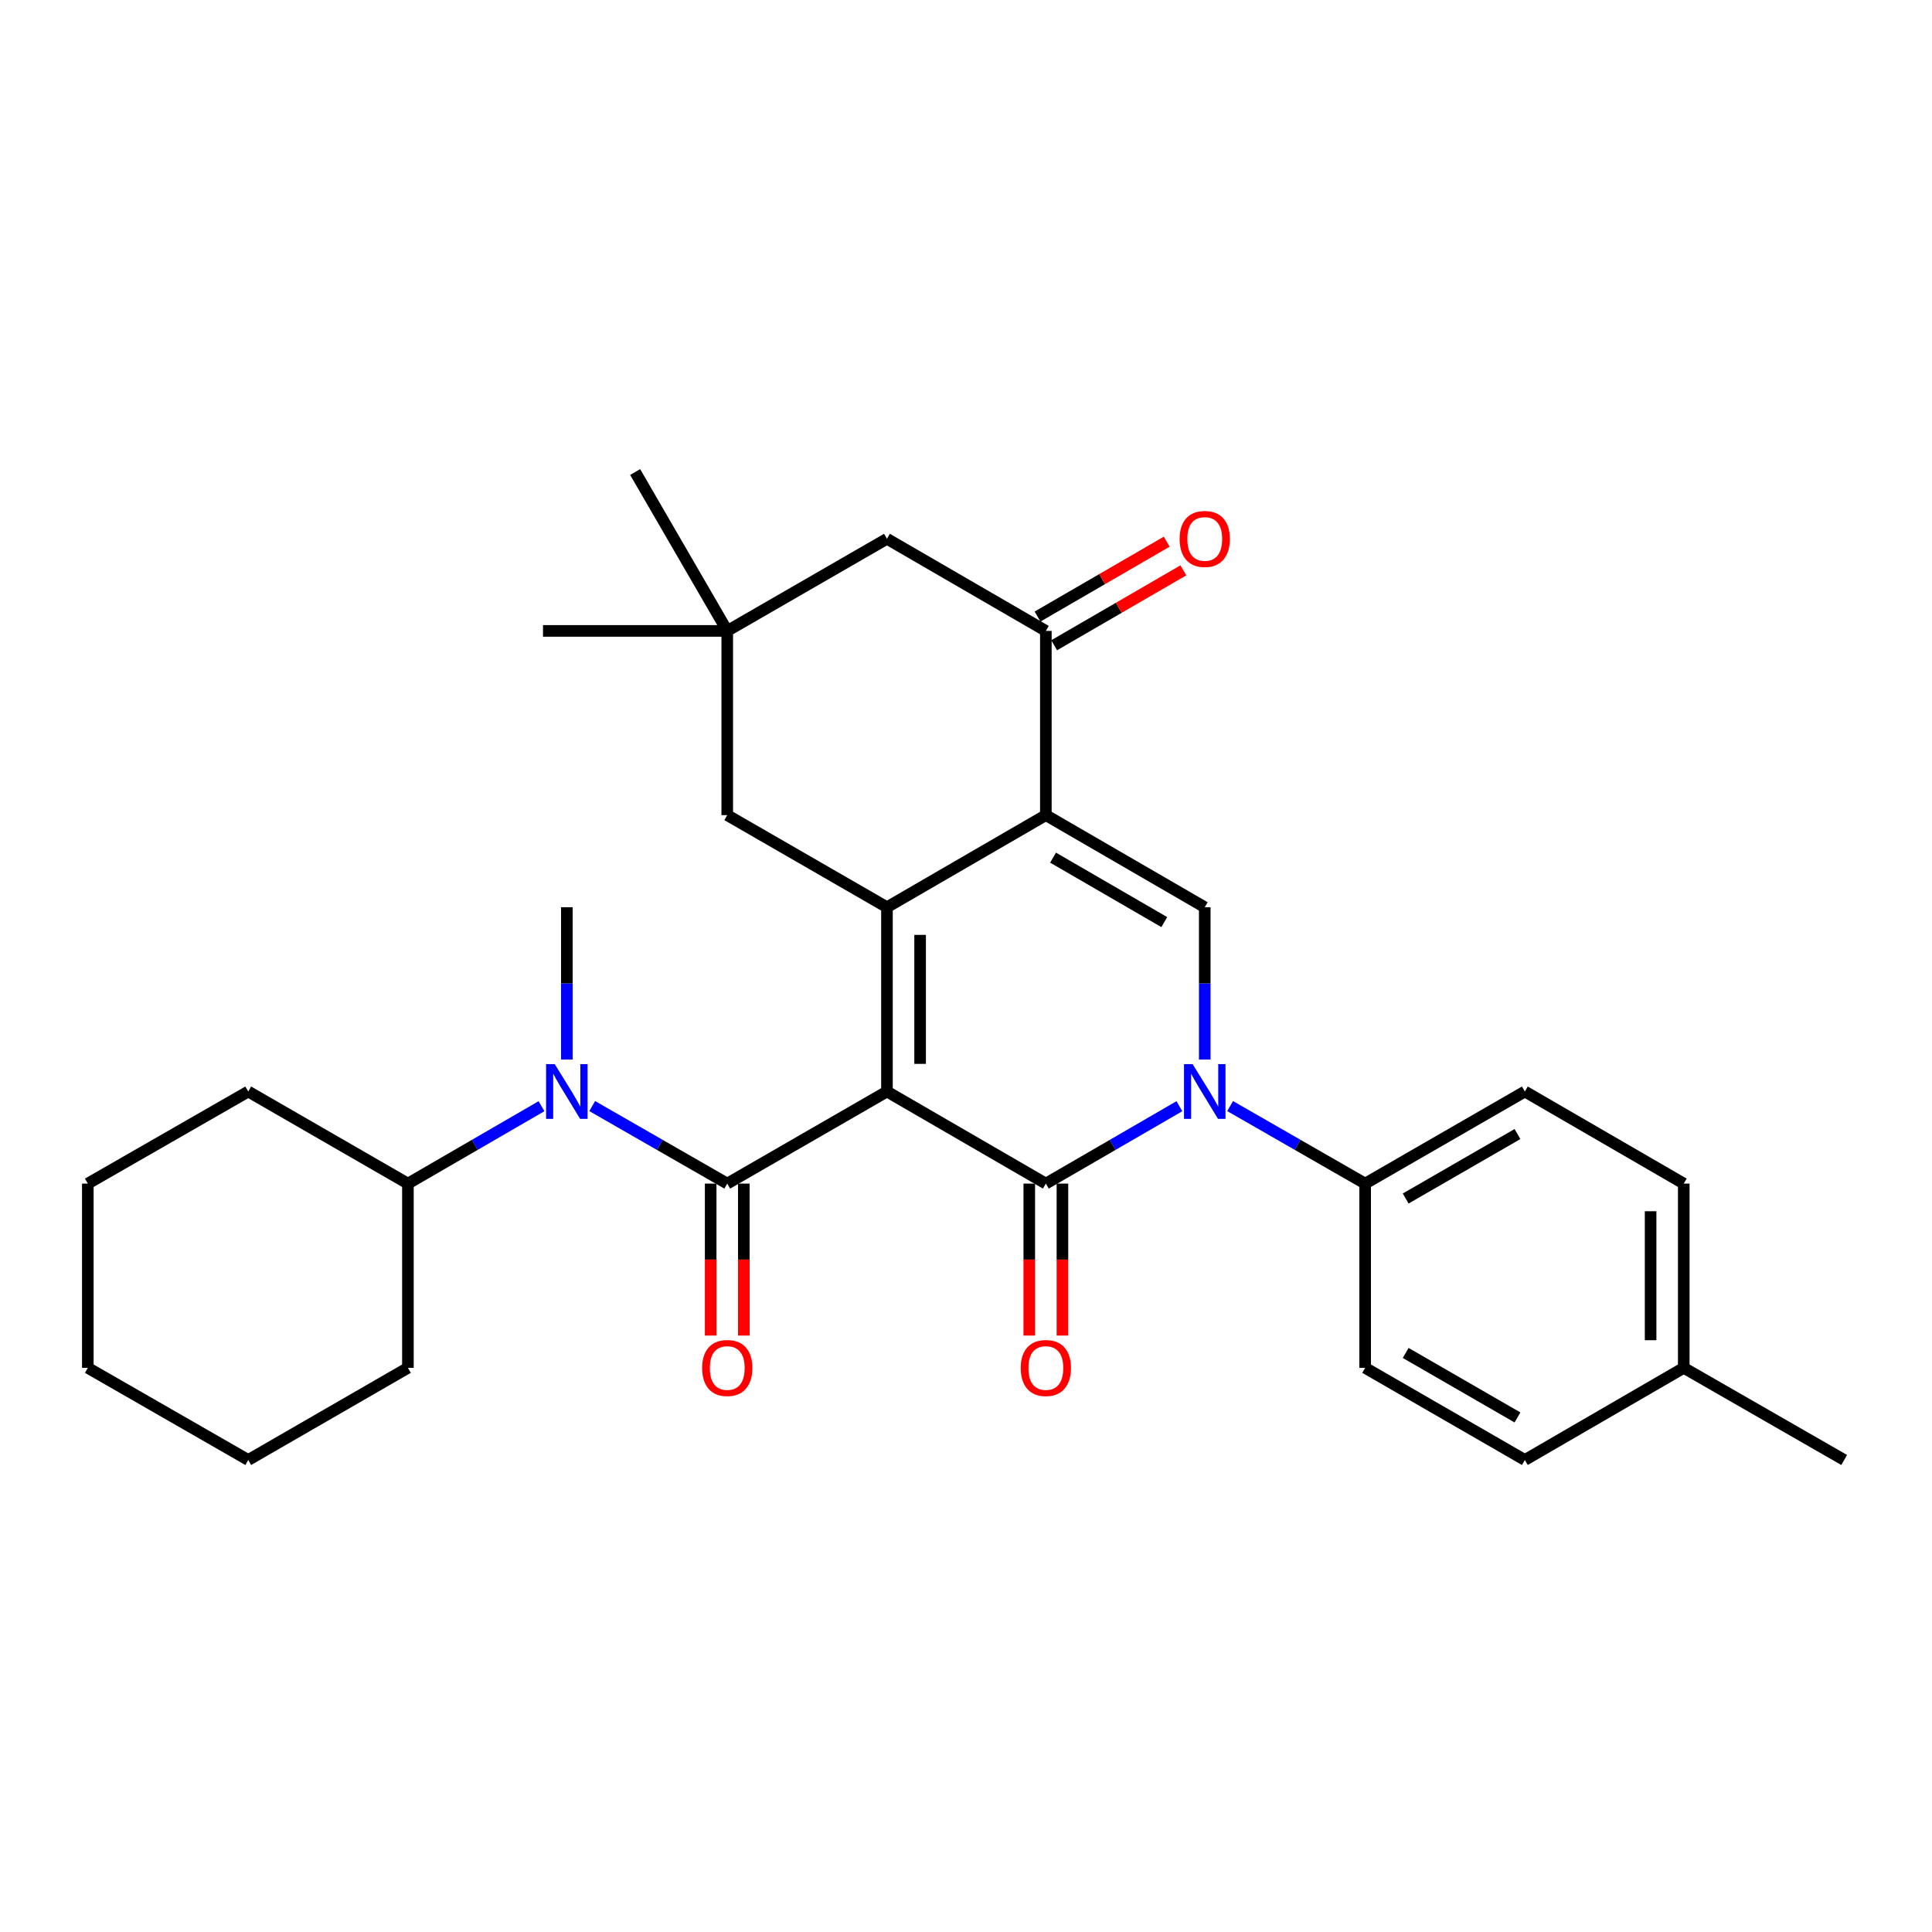 <?xml version='1.0' encoding='iso-8859-1'?>
<svg version='1.1' baseProfile='full'
              xmlns='http://www.w3.org/2000/svg'
                      xmlns:rdkit='http://www.rdkit.org/xml'
                      xmlns:xlink='http://www.w3.org/1999/xlink'
                  xml:space='preserve'
width='1000px' height='1000px' viewBox='0 0 1000 1000'>
<!-- END OF HEADER -->
<rect style='opacity:1.0;fill:#FFFFFF;stroke:none' width='1000' height='1000' x='0' y='0'> </rect>
<path class='bond-0' d='M 459.088,564.968 L 541.332,612.63' style='fill:none;fill-rule:evenodd;stroke:#000000;stroke-width:6px;stroke-linecap:butt;stroke-linejoin:miter;stroke-opacity:1' />
<path class='bond-1' d='M 459.088,564.968 L 459.088,469.585' style='fill:none;fill-rule:evenodd;stroke:#000000;stroke-width:6px;stroke-linecap:butt;stroke-linejoin:miter;stroke-opacity:1' />
<path class='bond-1' d='M 476.25,550.66 L 476.25,483.892' style='fill:none;fill-rule:evenodd;stroke:#000000;stroke-width:6px;stroke-linecap:butt;stroke-linejoin:miter;stroke-opacity:1' />
<path class='bond-4' d='M 459.088,564.968 L 376.424,612.63' style='fill:none;fill-rule:evenodd;stroke:#000000;stroke-width:6px;stroke-linecap:butt;stroke-linejoin:miter;stroke-opacity:1' />
<path class='bond-3' d='M 541.332,612.63 L 575.896,592.6' style='fill:none;fill-rule:evenodd;stroke:#000000;stroke-width:6px;stroke-linecap:butt;stroke-linejoin:miter;stroke-opacity:1' />
<path class='bond-3' d='M 575.896,592.6 L 610.46,572.569' style='fill:none;fill-rule:evenodd;stroke:#0000FF;stroke-width:6px;stroke-linecap:butt;stroke-linejoin:miter;stroke-opacity:1' />
<path class='bond-11' d='M 532.751,612.63 L 532.751,651.96' style='fill:none;fill-rule:evenodd;stroke:#000000;stroke-width:6px;stroke-linecap:butt;stroke-linejoin:miter;stroke-opacity:1' />
<path class='bond-11' d='M 532.751,651.96 L 532.751,691.29' style='fill:none;fill-rule:evenodd;stroke:#FF0000;stroke-width:6px;stroke-linecap:butt;stroke-linejoin:miter;stroke-opacity:1' />
<path class='bond-11' d='M 549.913,612.63 L 549.913,651.96' style='fill:none;fill-rule:evenodd;stroke:#000000;stroke-width:6px;stroke-linecap:butt;stroke-linejoin:miter;stroke-opacity:1' />
<path class='bond-11' d='M 549.913,651.96 L 549.913,691.29' style='fill:none;fill-rule:evenodd;stroke:#FF0000;stroke-width:6px;stroke-linecap:butt;stroke-linejoin:miter;stroke-opacity:1' />
<path class='bond-2' d='M 459.088,469.585 L 541.332,421.913' style='fill:none;fill-rule:evenodd;stroke:#000000;stroke-width:6px;stroke-linecap:butt;stroke-linejoin:miter;stroke-opacity:1' />
<path class='bond-8' d='M 459.088,469.585 L 376.424,421.913' style='fill:none;fill-rule:evenodd;stroke:#000000;stroke-width:6px;stroke-linecap:butt;stroke-linejoin:miter;stroke-opacity:1' />
<path class='bond-5' d='M 541.332,421.913 L 623.576,469.585' style='fill:none;fill-rule:evenodd;stroke:#000000;stroke-width:6px;stroke-linecap:butt;stroke-linejoin:miter;stroke-opacity:1' />
<path class='bond-5' d='M 545.062,443.912 L 602.633,477.282' style='fill:none;fill-rule:evenodd;stroke:#000000;stroke-width:6px;stroke-linecap:butt;stroke-linejoin:miter;stroke-opacity:1' />
<path class='bond-6' d='M 541.332,421.913 L 541.332,326.559' style='fill:none;fill-rule:evenodd;stroke:#000000;stroke-width:6px;stroke-linecap:butt;stroke-linejoin:miter;stroke-opacity:1' />
<path class='bond-9' d='M 636.709,572.507 L 671.656,592.569' style='fill:none;fill-rule:evenodd;stroke:#0000FF;stroke-width:6px;stroke-linecap:butt;stroke-linejoin:miter;stroke-opacity:1' />
<path class='bond-9' d='M 671.656,592.569 L 706.602,612.63' style='fill:none;fill-rule:evenodd;stroke:#000000;stroke-width:6px;stroke-linecap:butt;stroke-linejoin:miter;stroke-opacity:1' />
<path class='bond-30' d='M 623.576,548.423 L 623.576,509.004' style='fill:none;fill-rule:evenodd;stroke:#0000FF;stroke-width:6px;stroke-linecap:butt;stroke-linejoin:miter;stroke-opacity:1' />
<path class='bond-30' d='M 623.576,509.004 L 623.576,469.585' style='fill:none;fill-rule:evenodd;stroke:#000000;stroke-width:6px;stroke-linecap:butt;stroke-linejoin:miter;stroke-opacity:1' />
<path class='bond-7' d='M 376.424,612.63 L 341.478,592.569' style='fill:none;fill-rule:evenodd;stroke:#000000;stroke-width:6px;stroke-linecap:butt;stroke-linejoin:miter;stroke-opacity:1' />
<path class='bond-7' d='M 341.478,592.569 L 306.531,572.507' style='fill:none;fill-rule:evenodd;stroke:#0000FF;stroke-width:6px;stroke-linecap:butt;stroke-linejoin:miter;stroke-opacity:1' />
<path class='bond-12' d='M 367.843,612.63 L 367.843,651.96' style='fill:none;fill-rule:evenodd;stroke:#000000;stroke-width:6px;stroke-linecap:butt;stroke-linejoin:miter;stroke-opacity:1' />
<path class='bond-12' d='M 367.843,651.96 L 367.843,691.29' style='fill:none;fill-rule:evenodd;stroke:#FF0000;stroke-width:6px;stroke-linecap:butt;stroke-linejoin:miter;stroke-opacity:1' />
<path class='bond-12' d='M 385.005,612.63 L 385.005,651.96' style='fill:none;fill-rule:evenodd;stroke:#000000;stroke-width:6px;stroke-linecap:butt;stroke-linejoin:miter;stroke-opacity:1' />
<path class='bond-12' d='M 385.005,651.96 L 385.005,691.29' style='fill:none;fill-rule:evenodd;stroke:#FF0000;stroke-width:6px;stroke-linecap:butt;stroke-linejoin:miter;stroke-opacity:1' />
<path class='bond-14' d='M 545.636,333.982 L 579.07,314.599' style='fill:none;fill-rule:evenodd;stroke:#000000;stroke-width:6px;stroke-linecap:butt;stroke-linejoin:miter;stroke-opacity:1' />
<path class='bond-14' d='M 579.07,314.599 L 612.503,295.215' style='fill:none;fill-rule:evenodd;stroke:#FF0000;stroke-width:6px;stroke-linecap:butt;stroke-linejoin:miter;stroke-opacity:1' />
<path class='bond-14' d='M 537.028,319.135 L 570.462,299.752' style='fill:none;fill-rule:evenodd;stroke:#000000;stroke-width:6px;stroke-linecap:butt;stroke-linejoin:miter;stroke-opacity:1' />
<path class='bond-14' d='M 570.462,299.752 L 603.895,280.368' style='fill:none;fill-rule:evenodd;stroke:#FF0000;stroke-width:6px;stroke-linecap:butt;stroke-linejoin:miter;stroke-opacity:1' />
<path class='bond-31' d='M 541.332,326.559 L 459.088,278.877' style='fill:none;fill-rule:evenodd;stroke:#000000;stroke-width:6px;stroke-linecap:butt;stroke-linejoin:miter;stroke-opacity:1' />
<path class='bond-15' d='M 280.281,572.568 L 245.708,592.599' style='fill:none;fill-rule:evenodd;stroke:#0000FF;stroke-width:6px;stroke-linecap:butt;stroke-linejoin:miter;stroke-opacity:1' />
<path class='bond-15' d='M 245.708,592.599 L 211.135,612.63' style='fill:none;fill-rule:evenodd;stroke:#000000;stroke-width:6px;stroke-linecap:butt;stroke-linejoin:miter;stroke-opacity:1' />
<path class='bond-21' d='M 293.398,548.423 L 293.398,509.004' style='fill:none;fill-rule:evenodd;stroke:#0000FF;stroke-width:6px;stroke-linecap:butt;stroke-linejoin:miter;stroke-opacity:1' />
<path class='bond-21' d='M 293.398,509.004 L 293.398,469.585' style='fill:none;fill-rule:evenodd;stroke:#000000;stroke-width:6px;stroke-linecap:butt;stroke-linejoin:miter;stroke-opacity:1' />
<path class='bond-10' d='M 376.424,421.913 L 376.424,326.559' style='fill:none;fill-rule:evenodd;stroke:#000000;stroke-width:6px;stroke-linecap:butt;stroke-linejoin:miter;stroke-opacity:1' />
<path class='bond-16' d='M 706.602,612.63 L 789.266,564.968' style='fill:none;fill-rule:evenodd;stroke:#000000;stroke-width:6px;stroke-linecap:butt;stroke-linejoin:miter;stroke-opacity:1' />
<path class='bond-16' d='M 727.574,620.349 L 785.439,586.985' style='fill:none;fill-rule:evenodd;stroke:#000000;stroke-width:6px;stroke-linecap:butt;stroke-linejoin:miter;stroke-opacity:1' />
<path class='bond-17' d='M 706.602,612.63 L 706.602,707.994' style='fill:none;fill-rule:evenodd;stroke:#000000;stroke-width:6px;stroke-linecap:butt;stroke-linejoin:miter;stroke-opacity:1' />
<path class='bond-13' d='M 376.424,326.559 L 459.088,278.877' style='fill:none;fill-rule:evenodd;stroke:#000000;stroke-width:6px;stroke-linecap:butt;stroke-linejoin:miter;stroke-opacity:1' />
<path class='bond-22' d='M 376.424,326.559 L 281.06,326.559' style='fill:none;fill-rule:evenodd;stroke:#000000;stroke-width:6px;stroke-linecap:butt;stroke-linejoin:miter;stroke-opacity:1' />
<path class='bond-23' d='M 376.424,326.559 L 328.752,244.315' style='fill:none;fill-rule:evenodd;stroke:#000000;stroke-width:6px;stroke-linecap:butt;stroke-linejoin:miter;stroke-opacity:1' />
<path class='bond-24' d='M 211.135,612.63 L 211.135,707.994' style='fill:none;fill-rule:evenodd;stroke:#000000;stroke-width:6px;stroke-linecap:butt;stroke-linejoin:miter;stroke-opacity:1' />
<path class='bond-25' d='M 211.135,612.63 L 128.49,564.968' style='fill:none;fill-rule:evenodd;stroke:#000000;stroke-width:6px;stroke-linecap:butt;stroke-linejoin:miter;stroke-opacity:1' />
<path class='bond-19' d='M 789.266,564.968 L 871.51,612.63' style='fill:none;fill-rule:evenodd;stroke:#000000;stroke-width:6px;stroke-linecap:butt;stroke-linejoin:miter;stroke-opacity:1' />
<path class='bond-18' d='M 706.602,707.994 L 789.266,755.685' style='fill:none;fill-rule:evenodd;stroke:#000000;stroke-width:6px;stroke-linecap:butt;stroke-linejoin:miter;stroke-opacity:1' />
<path class='bond-18' d='M 727.578,700.282 L 785.443,733.666' style='fill:none;fill-rule:evenodd;stroke:#000000;stroke-width:6px;stroke-linecap:butt;stroke-linejoin:miter;stroke-opacity:1' />
<path class='bond-20' d='M 789.266,755.685 L 871.51,707.994' style='fill:none;fill-rule:evenodd;stroke:#000000;stroke-width:6px;stroke-linecap:butt;stroke-linejoin:miter;stroke-opacity:1' />
<path class='bond-33' d='M 871.51,612.63 L 871.51,707.994' style='fill:none;fill-rule:evenodd;stroke:#000000;stroke-width:6px;stroke-linecap:butt;stroke-linejoin:miter;stroke-opacity:1' />
<path class='bond-33' d='M 854.348,626.935 L 854.348,693.69' style='fill:none;fill-rule:evenodd;stroke:#000000;stroke-width:6px;stroke-linecap:butt;stroke-linejoin:miter;stroke-opacity:1' />
<path class='bond-26' d='M 871.51,707.994 L 954.545,755.685' style='fill:none;fill-rule:evenodd;stroke:#000000;stroke-width:6px;stroke-linecap:butt;stroke-linejoin:miter;stroke-opacity:1' />
<path class='bond-28' d='M 211.135,707.994 L 128.49,755.685' style='fill:none;fill-rule:evenodd;stroke:#000000;stroke-width:6px;stroke-linecap:butt;stroke-linejoin:miter;stroke-opacity:1' />
<path class='bond-27' d='M 128.49,564.968 L 45.455,612.63' style='fill:none;fill-rule:evenodd;stroke:#000000;stroke-width:6px;stroke-linecap:butt;stroke-linejoin:miter;stroke-opacity:1' />
<path class='bond-29' d='M 45.455,612.63 L 45.455,707.994' style='fill:none;fill-rule:evenodd;stroke:#000000;stroke-width:6px;stroke-linecap:butt;stroke-linejoin:miter;stroke-opacity:1' />
<path class='bond-32' d='M 128.49,755.685 L 45.455,707.994' style='fill:none;fill-rule:evenodd;stroke:#000000;stroke-width:6px;stroke-linecap:butt;stroke-linejoin:miter;stroke-opacity:1' />
<path  class='atom-4' d='M 617.316 550.808
L 626.596 565.808
Q 627.516 567.288, 628.996 569.968
Q 630.476 572.648, 630.556 572.808
L 630.556 550.808
L 634.316 550.808
L 634.316 579.128
L 630.436 579.128
L 620.476 562.728
Q 619.316 560.808, 618.076 558.608
Q 616.876 556.408, 616.516 555.728
L 616.516 579.128
L 612.836 579.128
L 612.836 550.808
L 617.316 550.808
' fill='#0000FF'/>
<path  class='atom-8' d='M 287.138 550.808
L 296.418 565.808
Q 297.338 567.288, 298.818 569.968
Q 300.298 572.648, 300.378 572.808
L 300.378 550.808
L 304.138 550.808
L 304.138 579.128
L 300.258 579.128
L 290.298 562.728
Q 289.138 560.808, 287.898 558.608
Q 286.698 556.408, 286.338 555.728
L 286.338 579.128
L 282.658 579.128
L 282.658 550.808
L 287.138 550.808
' fill='#0000FF'/>
<path  class='atom-12' d='M 528.332 708.074
Q 528.332 701.274, 531.692 697.474
Q 535.052 693.674, 541.332 693.674
Q 547.612 693.674, 550.972 697.474
Q 554.332 701.274, 554.332 708.074
Q 554.332 714.954, 550.932 718.874
Q 547.532 722.754, 541.332 722.754
Q 535.092 722.754, 531.692 718.874
Q 528.332 714.994, 528.332 708.074
M 541.332 719.554
Q 545.652 719.554, 547.972 716.674
Q 550.332 713.754, 550.332 708.074
Q 550.332 702.514, 547.972 699.714
Q 545.652 696.874, 541.332 696.874
Q 537.012 696.874, 534.652 699.674
Q 532.332 702.474, 532.332 708.074
Q 532.332 713.794, 534.652 716.674
Q 537.012 719.554, 541.332 719.554
' fill='#FF0000'/>
<path  class='atom-13' d='M 363.424 708.074
Q 363.424 701.274, 366.784 697.474
Q 370.144 693.674, 376.424 693.674
Q 382.704 693.674, 386.064 697.474
Q 389.424 701.274, 389.424 708.074
Q 389.424 714.954, 386.024 718.874
Q 382.624 722.754, 376.424 722.754
Q 370.184 722.754, 366.784 718.874
Q 363.424 714.994, 363.424 708.074
M 376.424 719.554
Q 380.744 719.554, 383.064 716.674
Q 385.424 713.754, 385.424 708.074
Q 385.424 702.514, 383.064 699.714
Q 380.744 696.874, 376.424 696.874
Q 372.104 696.874, 369.744 699.674
Q 367.424 702.474, 367.424 708.074
Q 367.424 713.794, 369.744 716.674
Q 372.104 719.554, 376.424 719.554
' fill='#FF0000'/>
<path  class='atom-15' d='M 610.576 278.957
Q 610.576 272.157, 613.936 268.357
Q 617.296 264.557, 623.576 264.557
Q 629.856 264.557, 633.216 268.357
Q 636.576 272.157, 636.576 278.957
Q 636.576 285.837, 633.176 289.757
Q 629.776 293.637, 623.576 293.637
Q 617.336 293.637, 613.936 289.757
Q 610.576 285.877, 610.576 278.957
M 623.576 290.437
Q 627.896 290.437, 630.216 287.557
Q 632.576 284.637, 632.576 278.957
Q 632.576 273.397, 630.216 270.597
Q 627.896 267.757, 623.576 267.757
Q 619.256 267.757, 616.896 270.557
Q 614.576 273.357, 614.576 278.957
Q 614.576 284.677, 616.896 287.557
Q 619.256 290.437, 623.576 290.437
' fill='#FF0000'/>
</svg>
